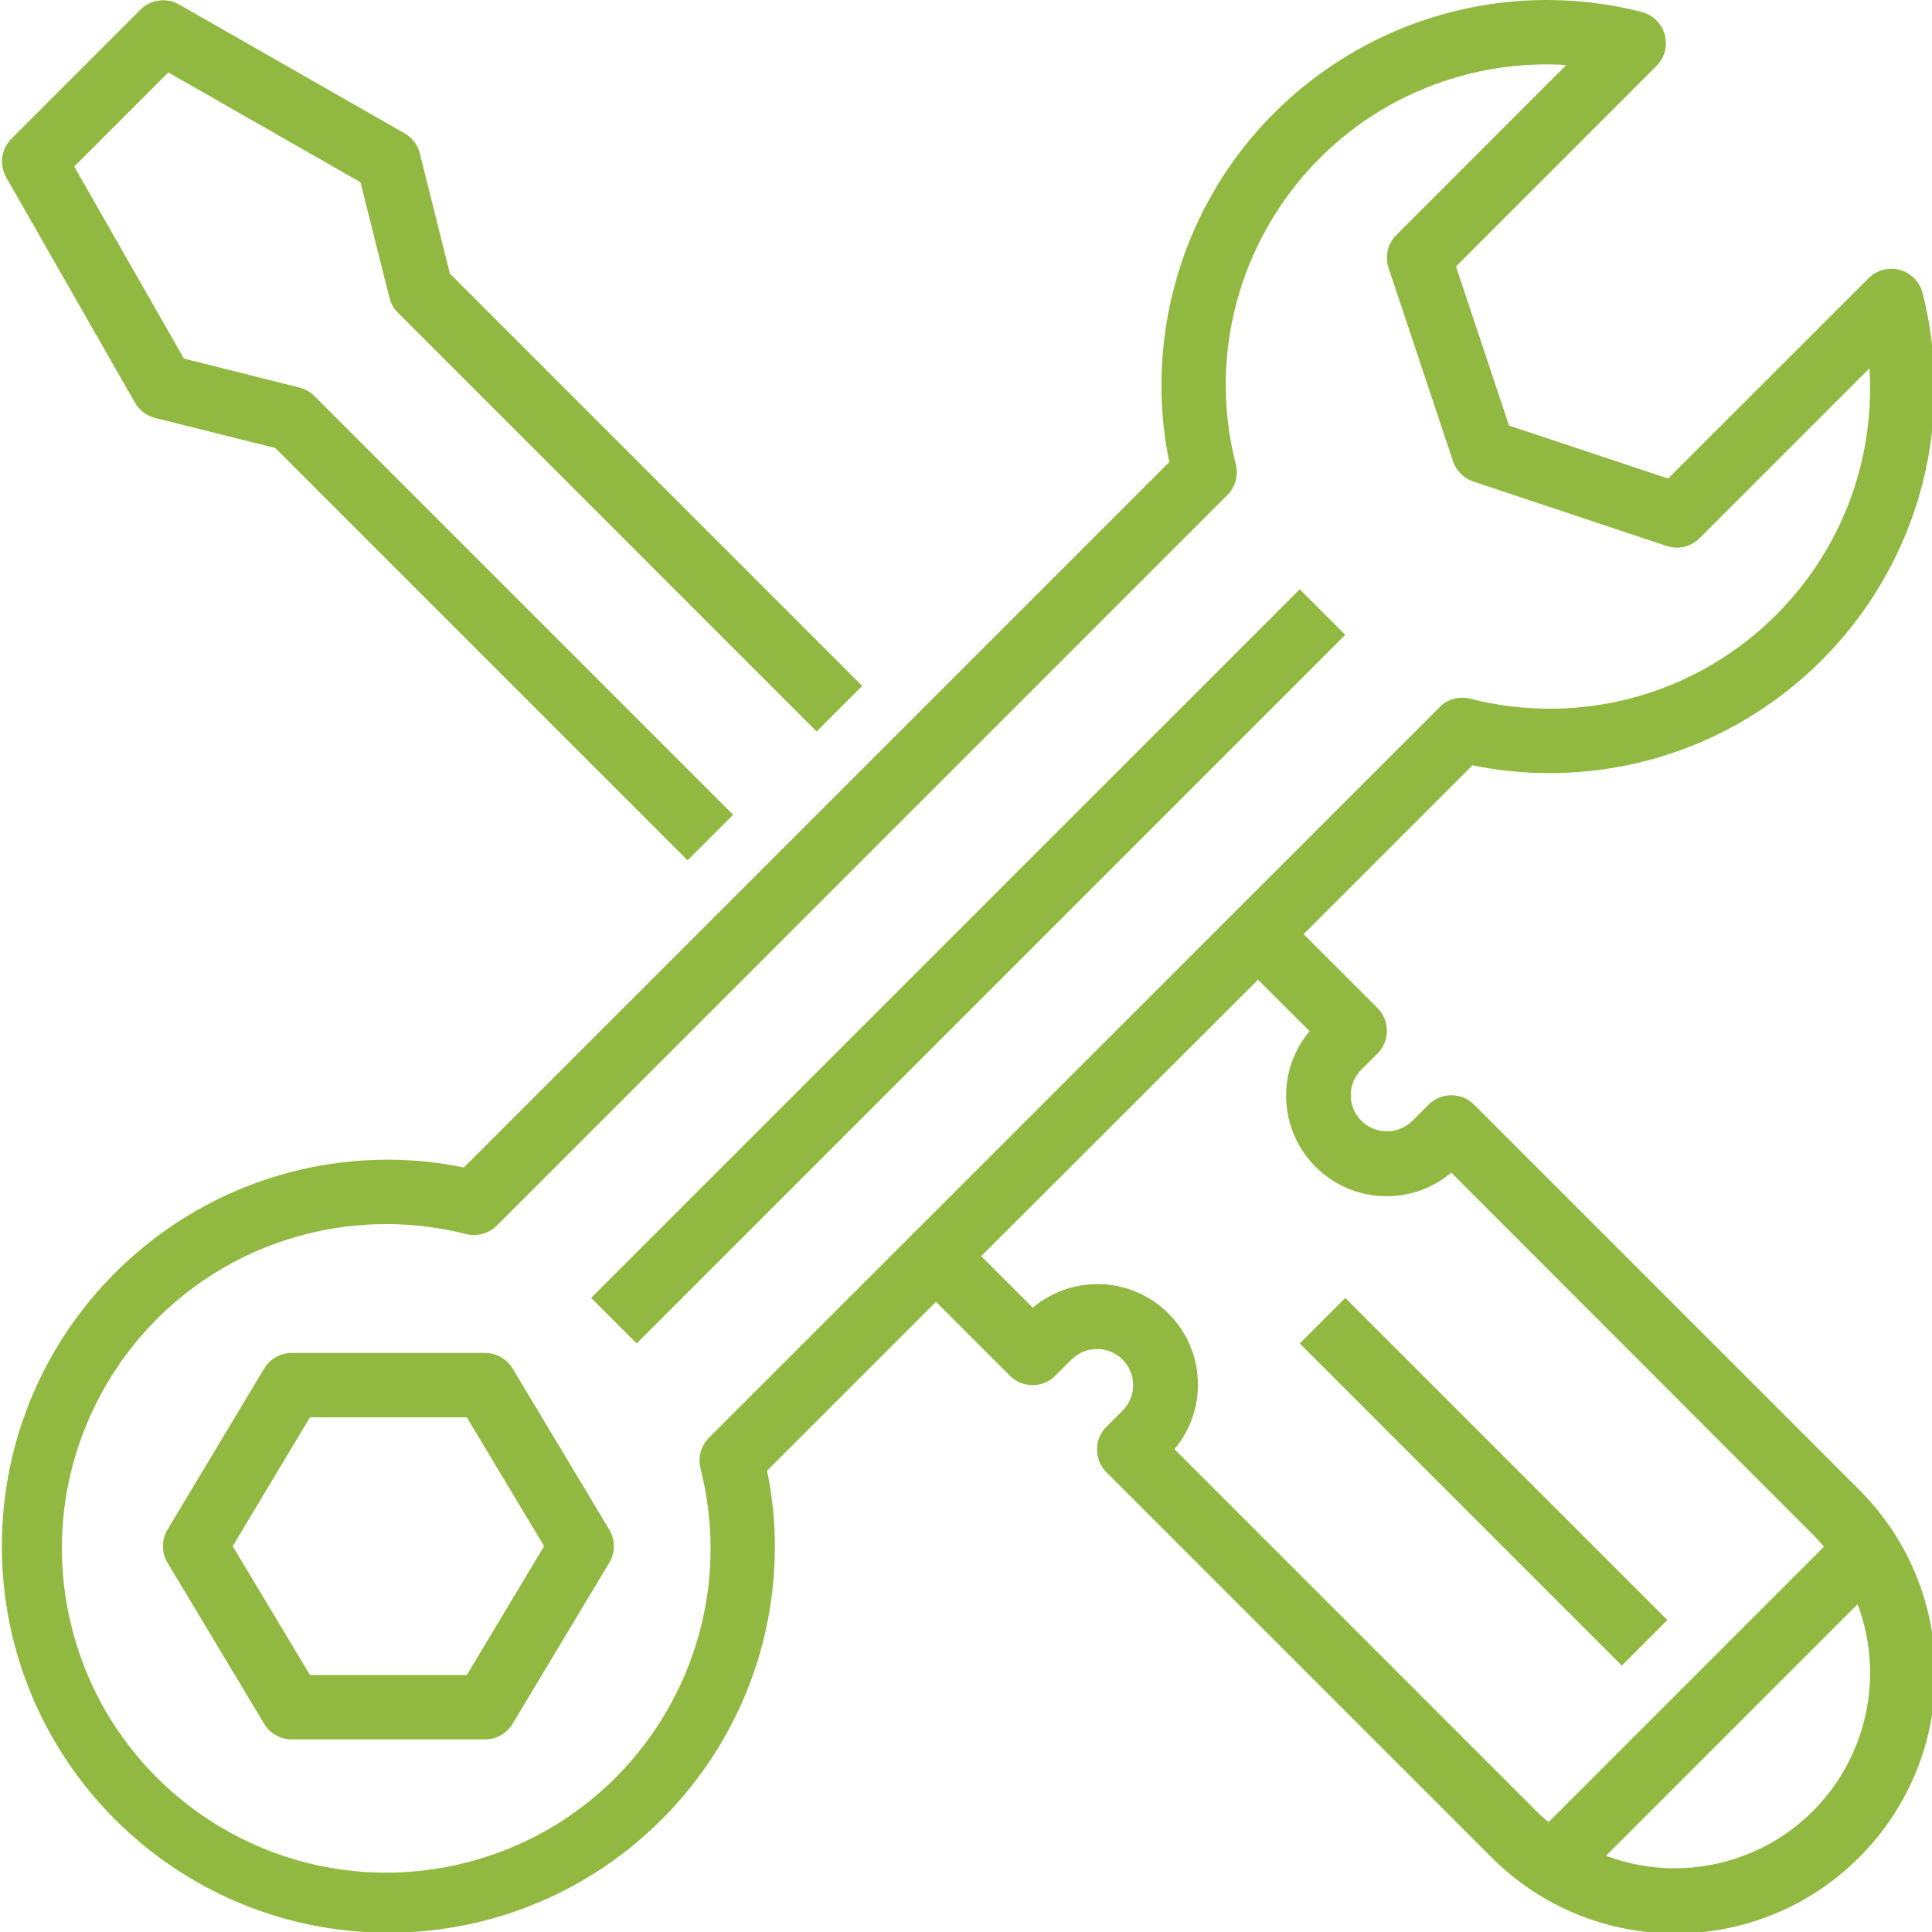 <svg width="55" height="55" viewBox="0 0 55 55" fill="none" xmlns="http://www.w3.org/2000/svg">
<g clip-path="url(#clip0_3_530)">
<path d="M0.174 5.045L3.842 11.464C3.966 11.681 4.173 11.838 4.415 11.899L7.837 12.754L19.574 24.491L20.871 23.195L8.95 11.274C8.833 11.157 8.686 11.073 8.525 11.033L5.236 10.208L2.113 4.74L4.791 2.062L10.261 5.188L11.087 8.476C11.127 8.638 11.21 8.785 11.328 8.903L23.248 20.824L24.545 19.527L12.808 7.79L11.952 4.369C11.892 4.127 11.735 3.919 11.518 3.795L5.099 0.128C4.741 -0.076 4.29 -0.016 3.998 0.275L0.331 3.943C0.036 4.233 -0.028 4.684 0.174 5.045Z" fill="#91B941"/>
<path d="M38.297 18.072L18.124 38.246L16.827 36.949L37.001 16.776L38.297 18.072Z" fill="#91B941"/>
<path d="M14.593 38.959C14.427 38.683 14.129 38.515 13.807 38.515H8.305C7.984 38.515 7.685 38.683 7.52 38.959L4.769 43.544C4.594 43.834 4.594 44.198 4.769 44.489L7.52 49.073C7.685 49.349 7.984 49.518 8.305 49.518H13.807C14.129 49.518 14.427 49.349 14.593 49.073L17.344 44.489C17.519 44.198 17.519 43.834 17.344 43.544L14.593 38.959ZM13.289 47.684H8.825L6.624 44.016L8.825 40.348H13.289L15.489 44.016L13.289 47.684Z" fill="#91B941"/>
<path d="M44.067 22.009C50.123 22.029 55.05 17.136 55.07 11.08C55.073 10.158 54.96 9.24 54.733 8.346C54.611 7.855 54.114 7.556 53.622 7.678C53.461 7.718 53.313 7.802 53.196 7.919L47.488 13.623L42.959 12.114L41.449 7.586L47.157 1.877C47.515 1.519 47.514 0.938 47.156 0.58C47.038 0.462 46.889 0.378 46.727 0.338C40.853 -1.149 34.887 2.406 33.4 8.279C33.173 9.17 33.061 10.086 33.064 11.005C33.066 11.727 33.14 12.447 33.287 13.154L13.205 33.236C12.498 33.09 11.778 33.015 11.056 33.013C4.979 33.013 0.053 37.939 0.053 44.016C0.053 50.093 4.979 55.02 11.056 55.02C17.134 55.02 22.06 50.093 22.06 44.016C22.058 43.294 21.983 42.575 21.837 41.868L26.645 37.06L28.747 39.163C29.106 39.521 29.686 39.521 30.044 39.163L30.503 38.704C30.905 38.304 31.555 38.304 31.957 38.704C32.358 39.105 32.359 39.755 31.959 40.157C31.958 40.157 31.957 40.158 31.957 40.158L31.498 40.617C31.14 40.975 31.14 41.555 31.498 41.913L42.437 52.852C45.314 55.755 50 55.776 52.903 52.899C55.806 50.022 55.827 45.336 52.95 42.433C52.935 42.417 52.919 42.401 52.903 42.386L41.965 31.448C41.607 31.09 41.026 31.09 40.668 31.448L40.21 31.906C39.807 32.306 39.158 32.306 38.755 31.906C38.354 31.505 38.353 30.855 38.753 30.453C38.754 30.453 38.755 30.452 38.755 30.452L39.214 29.993C39.572 29.635 39.572 29.054 39.214 28.696L37.111 26.594L41.919 21.786C42.626 21.932 43.346 22.007 44.067 22.009ZM47.67 53.186C47.004 53.185 46.343 53.065 45.72 52.83L52.881 45.669C53.962 48.543 52.508 51.75 49.633 52.83C49.006 53.066 48.341 53.187 47.67 53.186ZM37.282 29.354C36.266 30.565 36.425 32.37 37.637 33.386C38.701 34.278 40.253 34.277 41.316 33.383L51.607 43.682C51.718 43.794 51.823 43.913 51.924 44.032L44.084 51.873C43.964 51.772 43.845 51.667 43.733 51.555L33.435 41.256C34.45 40.045 34.291 38.24 33.08 37.224C32.016 36.332 30.464 36.333 29.4 37.227L27.933 35.76L35.814 27.89L37.282 29.354ZM40.985 20.131L20.183 40.929C19.955 41.157 19.863 41.487 19.941 41.8C21.199 46.741 18.213 51.766 13.273 53.023C8.332 54.281 3.307 51.296 2.049 46.355C0.792 41.415 3.777 36.39 8.718 35.132C10.212 34.752 11.778 34.752 13.273 35.132C13.585 35.208 13.915 35.117 14.144 34.89L34.941 14.092C35.169 13.864 35.26 13.533 35.182 13.221C33.932 8.338 36.878 3.367 41.761 2.118C42.683 1.882 43.638 1.791 44.588 1.851L39.751 6.69C39.505 6.935 39.419 7.298 39.529 7.627L41.363 13.129C41.455 13.403 41.67 13.618 41.944 13.709L47.446 15.543C47.775 15.653 48.138 15.567 48.383 15.322L53.22 10.485C53.231 10.66 53.237 10.833 53.237 11.005C53.263 16.044 49.199 20.149 44.161 20.175C43.382 20.179 42.605 20.083 41.851 19.89C41.538 19.812 41.208 19.903 40.98 20.131H40.985V20.131Z" fill="#91B941"/>
<path d="M47.467 46.119L46.17 47.416L37.001 38.246L38.297 36.949L47.467 46.119Z" fill="#91B941"/>
</g>
<defs>
<clipPath id="clip0_3_530">
<rect width="55" height="55" fill="white"/>
</clipPath>
</defs>
</svg>
